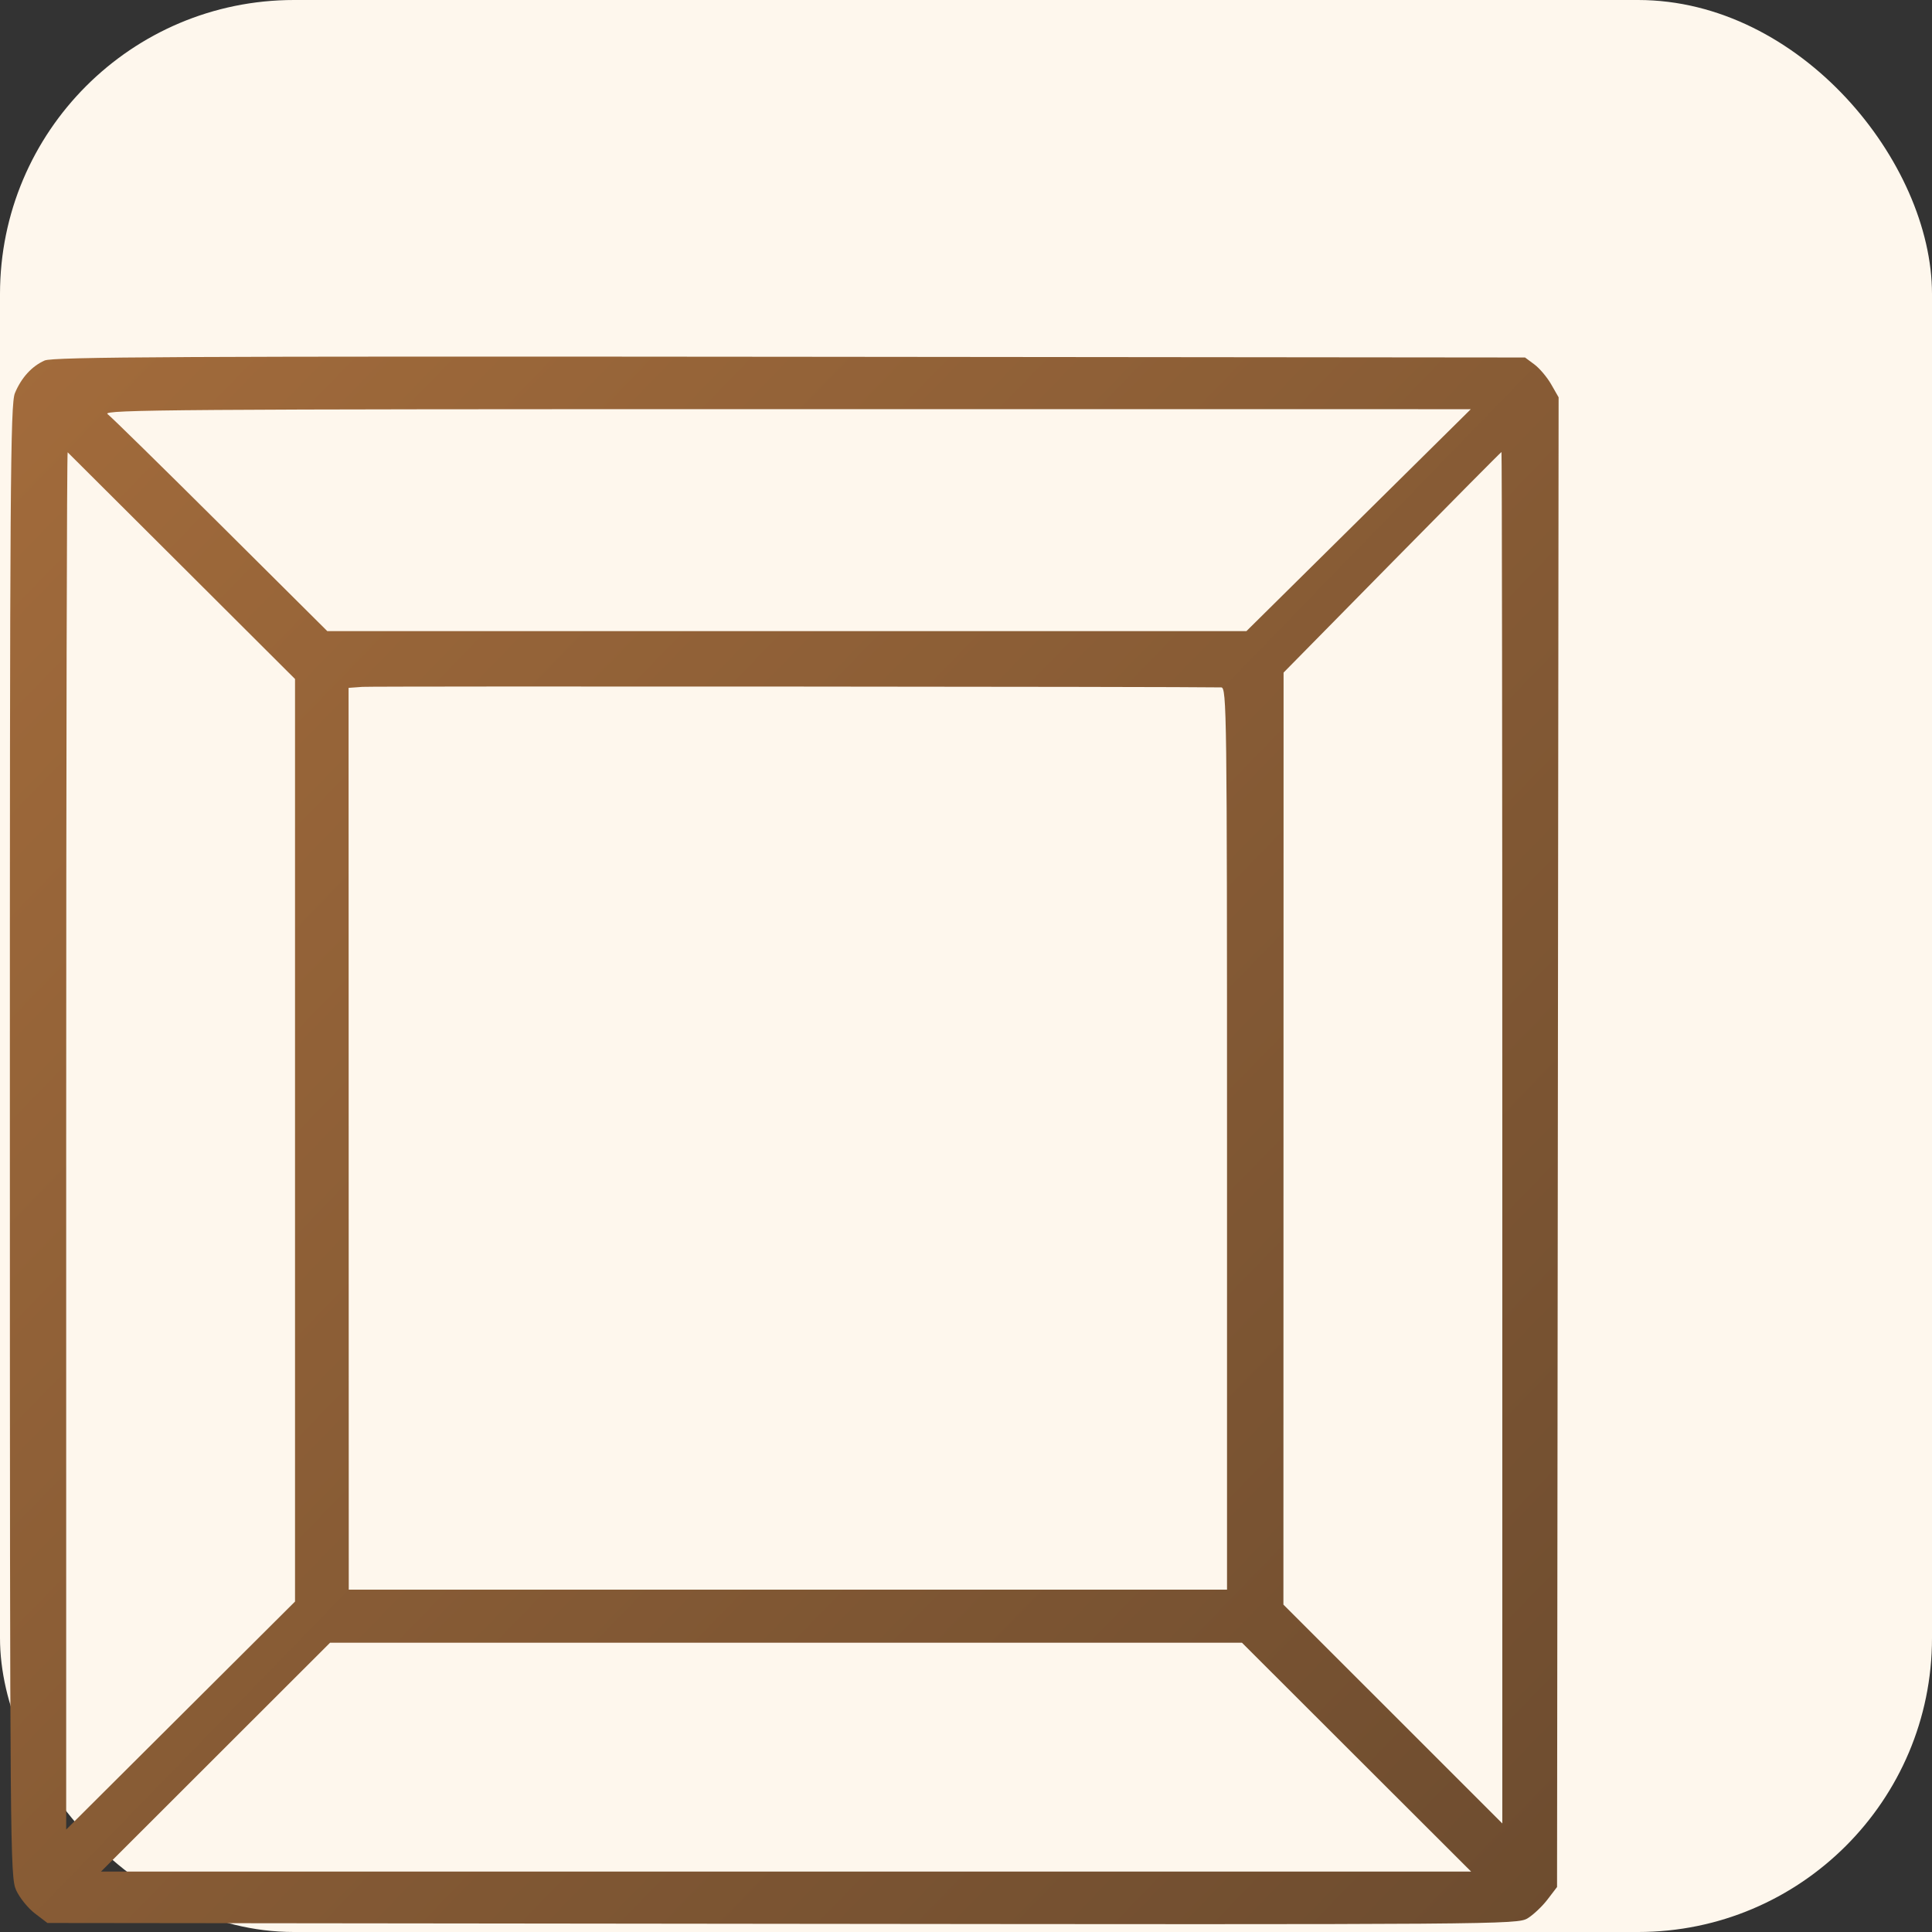 <svg xmlns="http://www.w3.org/2000/svg" viewBox="0 0 525.75 525.75" width="180" height="180">
  <rect x="0" y="0" width="525.75" height="525.75" fill="#333333" stroke="none"/>
  <rect width="525.75" height="525.75" fill="#fef7ed" rx="80"/>
  <defs>
    <linearGradient id="frameGradient" x1="0%" y1="0%" x2="100%" y2="100%">
      <stop offset="0%" stop-color="#a26b3b" stop-opacity="1" />
      <stop offset="100%" stop-color="#6d4c2f" stop-opacity="1" />
    </linearGradient>
  </defs>
  <path 
    fill="url(#frameGradient)" 
    fill-rule="evenodd" 
    d="M 12.145 98.105 C 8.652 99.66 5.816 102.773 4.062 106.973 C 2.816 109.957 2.668 131.824 2.688 310.488 C 2.703 504.039 2.762 510.781 4.395 514.375 C 5.32 516.418 7.617 519.262 9.492 520.695 L 12.906 523.297 L 212.895 523.523 C 408.543 523.742 412.945 523.711 415.711 522.02 C 417.266 521.07 419.703 518.766 421.125 516.898 L 423.715 513.508 L 423.926 310.812 L 424.141 108.117 L 422.121 104.59 C 421.012 102.652 418.957 100.215 417.555 99.176 L 415.008 97.285 L 214.93 97.09 C 49.566 96.93 14.379 97.105 12.145 98.105 M 29.266 112.676 C 30.242 113.414 44.098 127.008 60.055 142.883 L 89.066 171.746 L 339.184 171.746 L 400.246 111.355 L 213.867 111.344 C 48.605 111.332 27.688 111.484 29.266 112.676 M 18.012 310.289 L 18.012 497.871 L 80.285 435.824 L 80.285 184.773 L 49.555 154.117 C 32.652 137.254 18.637 123.289 18.414 123.082 C 18.191 122.875 18.012 207.121 18.012 310.289 M 378.832 153.02 L 349.297 183.027 L 349.25 436.66 L 379.035 466.434 L 408.82 496.211 L 408.82 309.609 C 408.82 206.977 408.719 123.008 408.594 123.008 C 408.469 123.008 395.078 136.512 378.832 153.02 M 98.629 186.914 L 94.855 187.188 L 94.883 309.887 L 94.906 432.59 L 333.906 432.59 L 333.906 309.84 C 333.906 193.551 333.824 187.09 332.328 187.059 C 322.496 186.848 101.406 186.711 98.629 186.914 M 58.652 478.164 L 27.488 509.301 L 213.906 509.305 L 400.328 509.305 L 369.148 478.168 L 337.973 447.031 L 89.816 447.031 Z M 58.652 478.164"
  />
</svg>

